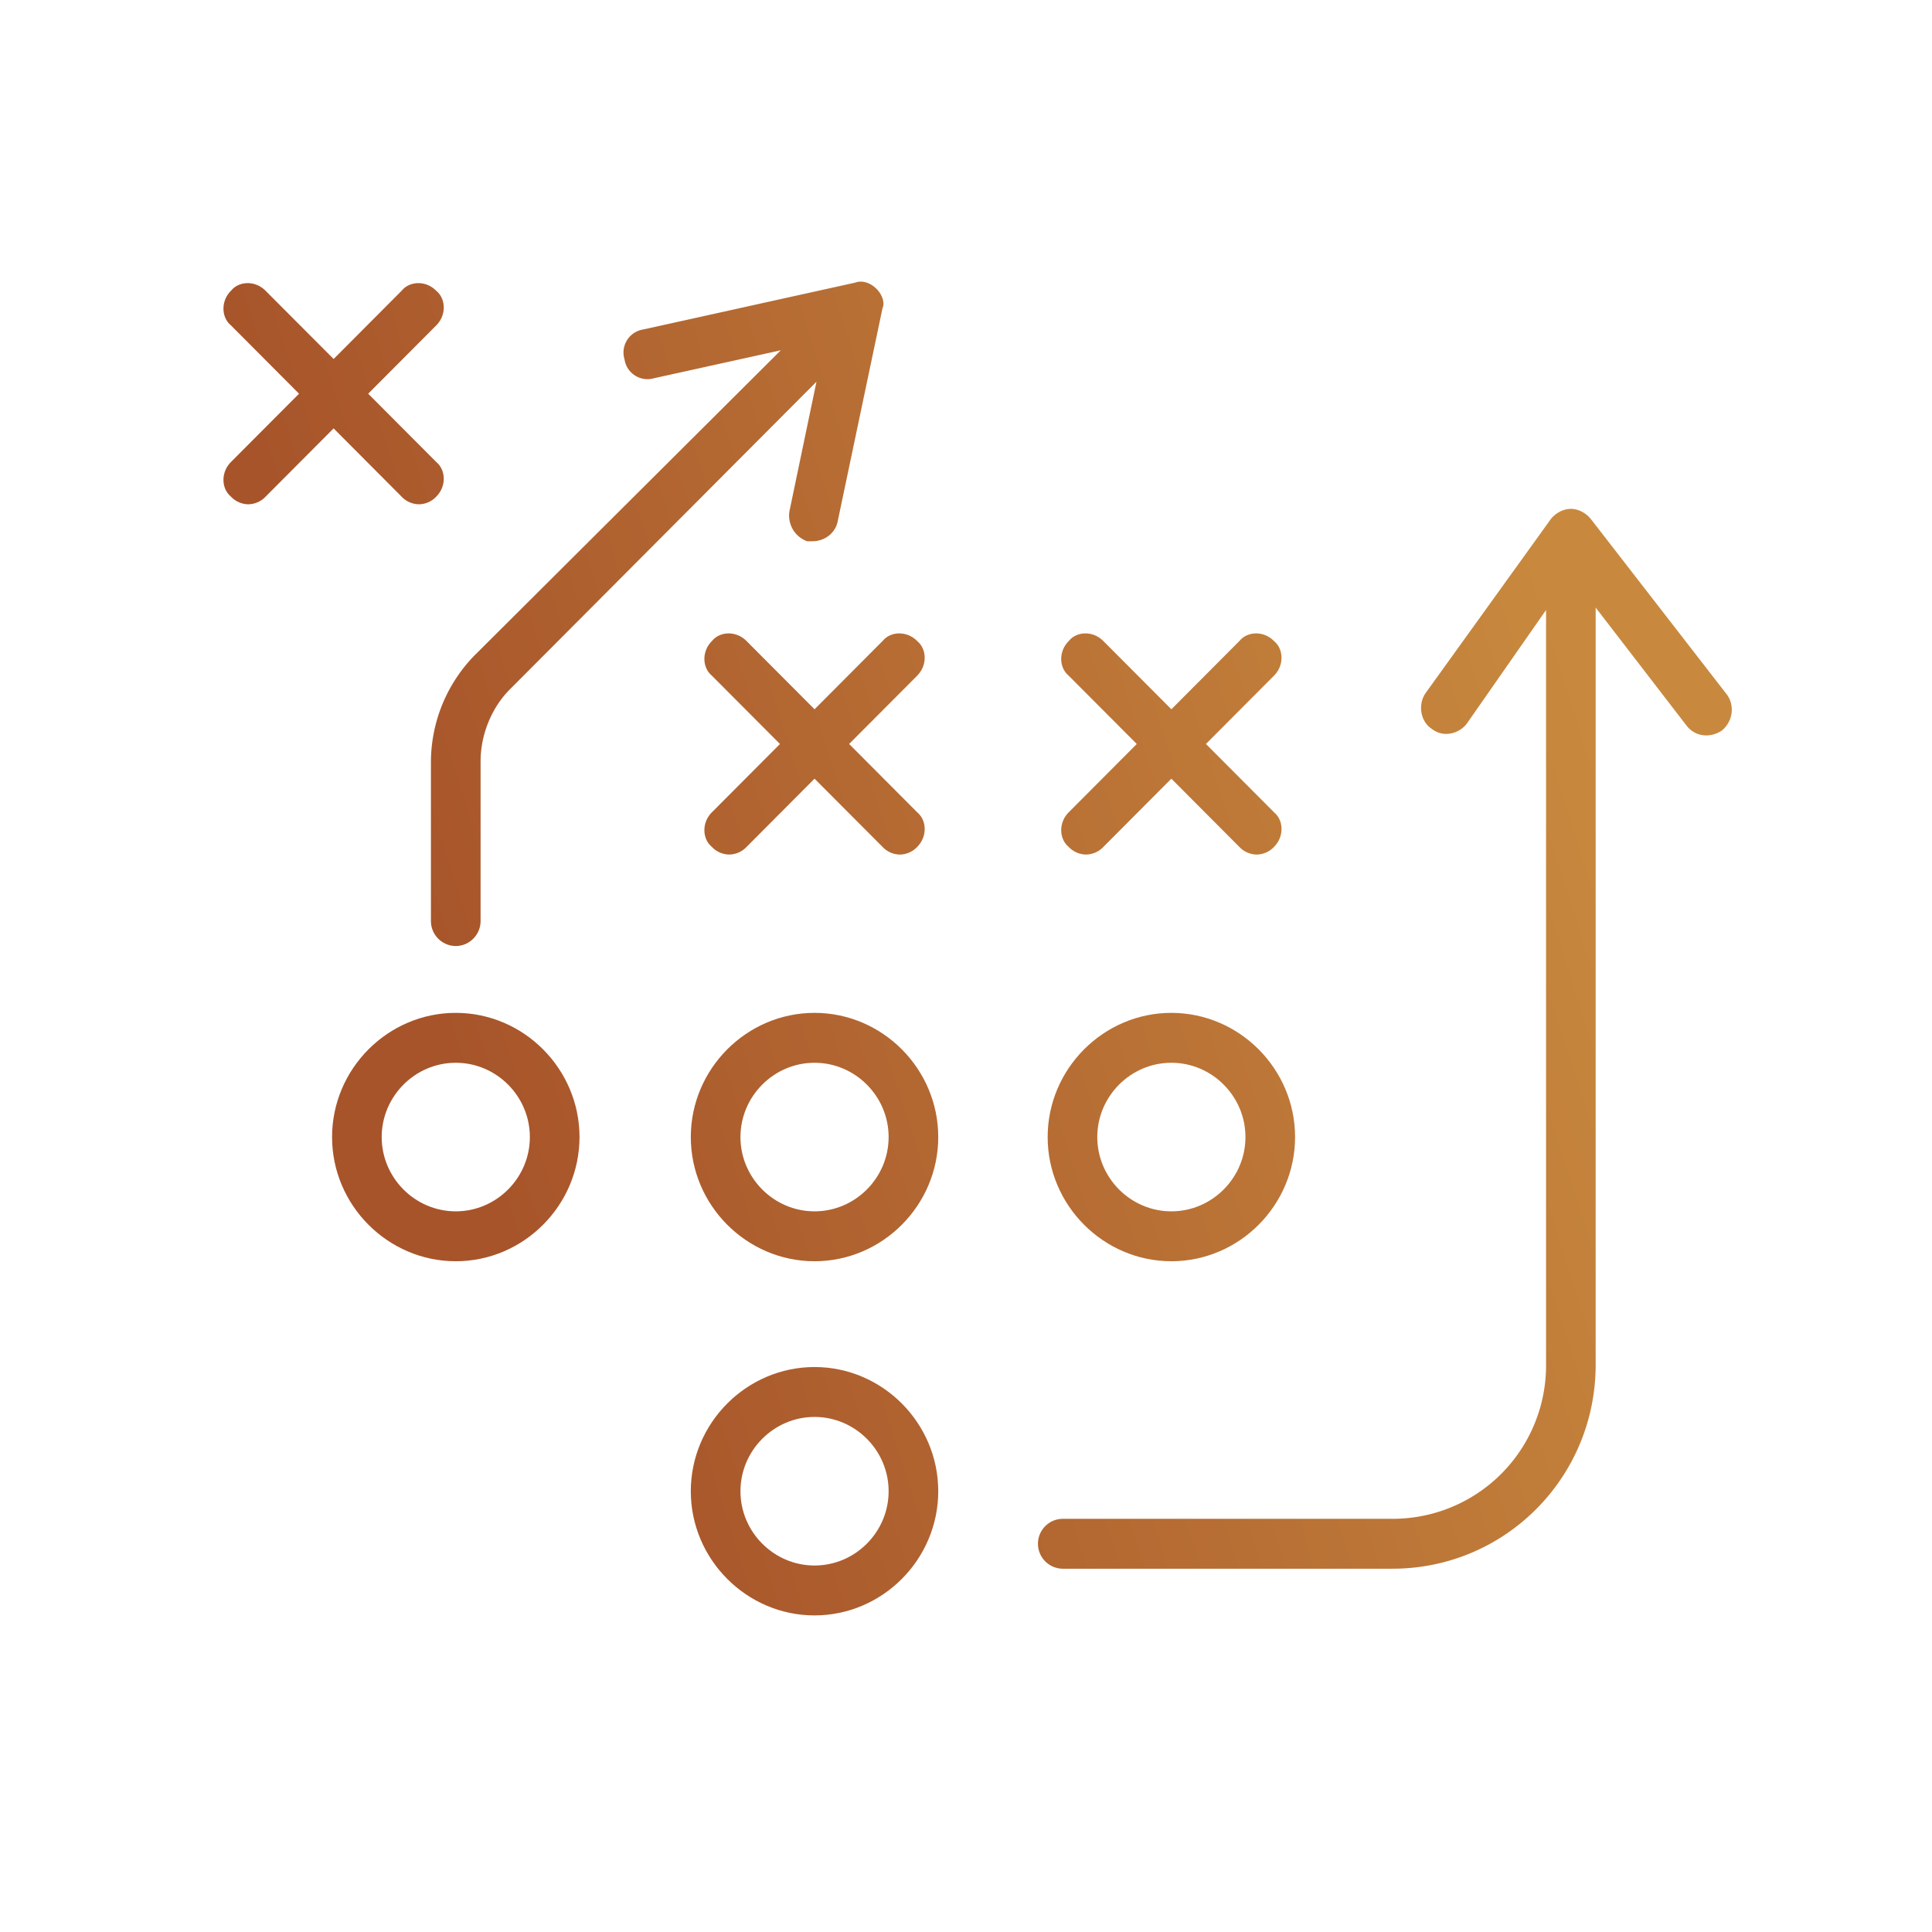 <svg xmlns="http://www.w3.org/2000/svg" width="82" height="82" fill="none" viewBox="0 0 82 82"><path fill="url(#a)" d="m27.281 13.988 9.013-1.992.03-.01c.244-.082.592-.012.873.27.302.302.331.639.28.766l-.018.047-1.904 9.053v.006c-.103.513-.57.844-1.066.844h-.233a1.158 1.158 0 0 1-.749-1.277l1.147-5.494L21.64 29.259c-.772.774-1.243 1.917-1.243 3.06v6.773c0 .583-.477 1.06-1.053 1.06a1.061 1.061 0 0 1-1.054-1.06V32.32a6.5 6.5 0 0 1 1.884-4.537h.001L33.14 14.867l-5.377 1.185-.015.004a.985.985 0 0 1-1.236-.773l-.004-.025-.007-.025a.99.99 0 0 1 .77-1.244l.01-.002Z"/><path fill="url(#b)" d="m18.513 13.814-2.886 2.896 2.9 2.91.015.013c.373.328.416 1.003-.029 1.449a1.03 1.03 0 0 1-.732.321 1.03 1.03 0 0 1-.733-.321l-2.889-2.9-2.889 2.9a1.03 1.03 0 0 1-.732.321 1.03 1.03 0 0 1-.733-.321l-.014-.014-.014-.013c-.373-.328-.416-1.003.028-1.449l2.887-2.896-2.9-2.91-.015-.013c-.373-.328-.416-1.003.028-1.449l.014-.014.013-.015c.326-.373.995-.416 1.438.03l2.89 2.898 2.902-2.913.013-.015c.326-.373.995-.416 1.438.03l.014.013.015.013c.373.328.416 1.003-.029 1.449Z"/><path fill="url(#c)" d="m38.926 28.68-2.887 2.896 2.9 2.91.015.014c.373.327.416 1.002-.028 1.448a1.03 1.03 0 0 1-.733.322 1.03 1.03 0 0 1-.732-.322l-2.89-2.899-2.888 2.9a1.03 1.03 0 0 1-.733.32 1.03 1.03 0 0 1-.732-.32l-.014-.015-.015-.013c-.373-.327-.416-1.002.029-1.448l2.886-2.896-2.9-2.91-.015-.014c-.373-.327-.416-1.002.029-1.448l.014-.014.013-.015c.325-.373.994-.416 1.438.029l2.889 2.899 2.903-2.913.013-.015c.325-.373.994-.416 1.438.029l.014.014.014.013c.373.327.416 1.002-.028 1.448Z"/><path fill="url(#d)" d="m54.07 28.68-2.886 2.896 2.9 2.91.015.014c.373.327.416 1.002-.029 1.448a1.03 1.03 0 0 1-.732.322 1.03 1.03 0 0 1-.733-.322l-2.889-2.899-2.889 2.9a1.03 1.03 0 0 1-.732.32 1.03 1.03 0 0 1-.733-.32l-.014-.015-.015-.013c-.373-.327-.415-1.002.03-1.448l2.885-2.896-2.9-2.91-.015-.014c-.373-.327-.415-1.002.03-1.448l.013-.014.013-.015c.325-.373.994-.416 1.438.029l2.89 2.899 2.902-2.913.013-.015c.326-.373.995-.416 1.438.029l.014.014.015.013c.373.327.416 1.002-.029 1.448Z"/><path fill="url(#e)" d="m65.618 25.892-3.371 4.833a1.122 1.122 0 0 1-.843.424.987.987 0 0 1-.631-.211l-.014-.01-.013-.01c-.44-.294-.577-.985-.253-1.483l5.333-7.41c.226-.277.55-.427.846-.427.298 0 .625.153.85.434l.003.003 5.756 7.427c.36.465.275 1.16-.208 1.551-.512.33-1.13.249-1.488-.212l-3.86-5.013v32.135c0 4.796-3.852 8.658-8.626 8.658H45.107a1.061 1.061 0 0 1-1.053-1.06 1.06 1.06 0 0 1 1.053-1.058h13.992a6.505 6.505 0 0 0 6.52-6.54V25.892Z"/><path fill="url(#f)" fill-rule="evenodd" d="M19.345 53.531c-2.881 0-5.251-2.375-5.251-5.27 0-2.897 2.37-5.272 5.25-5.272 2.881 0 5.252 2.375 5.252 5.271s-2.37 5.271-5.251 5.271Zm0-8.424c-1.729 0-3.145 1.424-3.145 3.153 0 1.73 1.416 3.153 3.145 3.153 1.728 0 3.144-1.423 3.144-3.153s-1.416-3.153-3.144-3.153Z" clip-rule="evenodd"/><path fill="url(#g)" fill-rule="evenodd" d="M34.572 53.531c-2.881 0-5.252-2.375-5.252-5.27 0-2.897 2.37-5.272 5.252-5.272 2.88 0 5.25 2.375 5.25 5.271s-2.37 5.271-5.25 5.271Zm0-8.424c-1.729 0-3.145 1.424-3.145 3.153 0 1.73 1.416 3.153 3.145 3.153 1.728 0 3.144-1.423 3.144-3.153s-1.416-3.153-3.144-3.153Z" clip-rule="evenodd"/><path fill="url(#h)" fill-rule="evenodd" d="M34.572 68.563c-2.881 0-5.252-2.375-5.252-5.271s2.37-5.271 5.252-5.271c2.88 0 5.25 2.375 5.25 5.27 0 2.897-2.37 5.272-5.25 5.272Zm0-8.424c-1.729 0-3.145 1.423-3.145 3.153s1.416 3.153 3.145 3.153c1.728 0 3.144-1.423 3.144-3.153s-1.416-3.153-3.144-3.153Z" clip-rule="evenodd"/><path fill="url(#i)" fill-rule="evenodd" d="M49.716 53.531c-2.88 0-5.25-2.375-5.25-5.27 0-2.897 2.37-5.272 5.25-5.272s5.251 2.375 5.251 5.271-2.37 5.271-5.25 5.271Zm0-8.424c-1.728 0-3.144 1.424-3.144 3.153 0 1.73 1.416 3.153 3.144 3.153 1.729 0 3.145-1.423 3.145-3.153s-1.416-3.153-3.145-3.153Z" clip-rule="evenodd"/><defs><linearGradient id="a" x1="14.422" x2="62.666" y1="29.957" y2="14.656" gradientUnits="userSpaceOnUse"><stop stop-color="#A7542A"/><stop offset="1" stop-color="#C8893E"/></linearGradient><linearGradient id="b" x1="14.422" x2="62.666" y1="29.957" y2="14.656" gradientUnits="userSpaceOnUse"><stop stop-color="#A7542A"/><stop offset="1" stop-color="#C8893E"/></linearGradient><linearGradient id="c" x1="14.422" x2="62.666" y1="29.957" y2="14.656" gradientUnits="userSpaceOnUse"><stop stop-color="#A7542A"/><stop offset="1" stop-color="#C8893E"/></linearGradient><linearGradient id="d" x1="14.422" x2="62.666" y1="29.957" y2="14.656" gradientUnits="userSpaceOnUse"><stop stop-color="#A7542A"/><stop offset="1" stop-color="#C8893E"/></linearGradient><linearGradient id="e" x1="14.422" x2="62.666" y1="29.957" y2="14.656" gradientUnits="userSpaceOnUse"><stop stop-color="#A7542A"/><stop offset="1" stop-color="#C8893E"/></linearGradient><linearGradient id="f" x1="14.422" x2="62.666" y1="29.957" y2="14.656" gradientUnits="userSpaceOnUse"><stop stop-color="#A7542A"/><stop offset="1" stop-color="#C8893E"/></linearGradient><linearGradient id="g" x1="14.422" x2="62.666" y1="29.957" y2="14.656" gradientUnits="userSpaceOnUse"><stop stop-color="#A7542A"/><stop offset="1" stop-color="#C8893E"/></linearGradient><linearGradient id="h" x1="14.422" x2="62.666" y1="29.957" y2="14.656" gradientUnits="userSpaceOnUse"><stop stop-color="#A7542A"/><stop offset="1" stop-color="#C8893E"/></linearGradient><linearGradient id="i" x1="14.422" x2="62.666" y1="29.957" y2="14.656" gradientUnits="userSpaceOnUse"><stop stop-color="#A7542A"/><stop offset="1" stop-color="#C8893E"/></linearGradient></defs></svg>